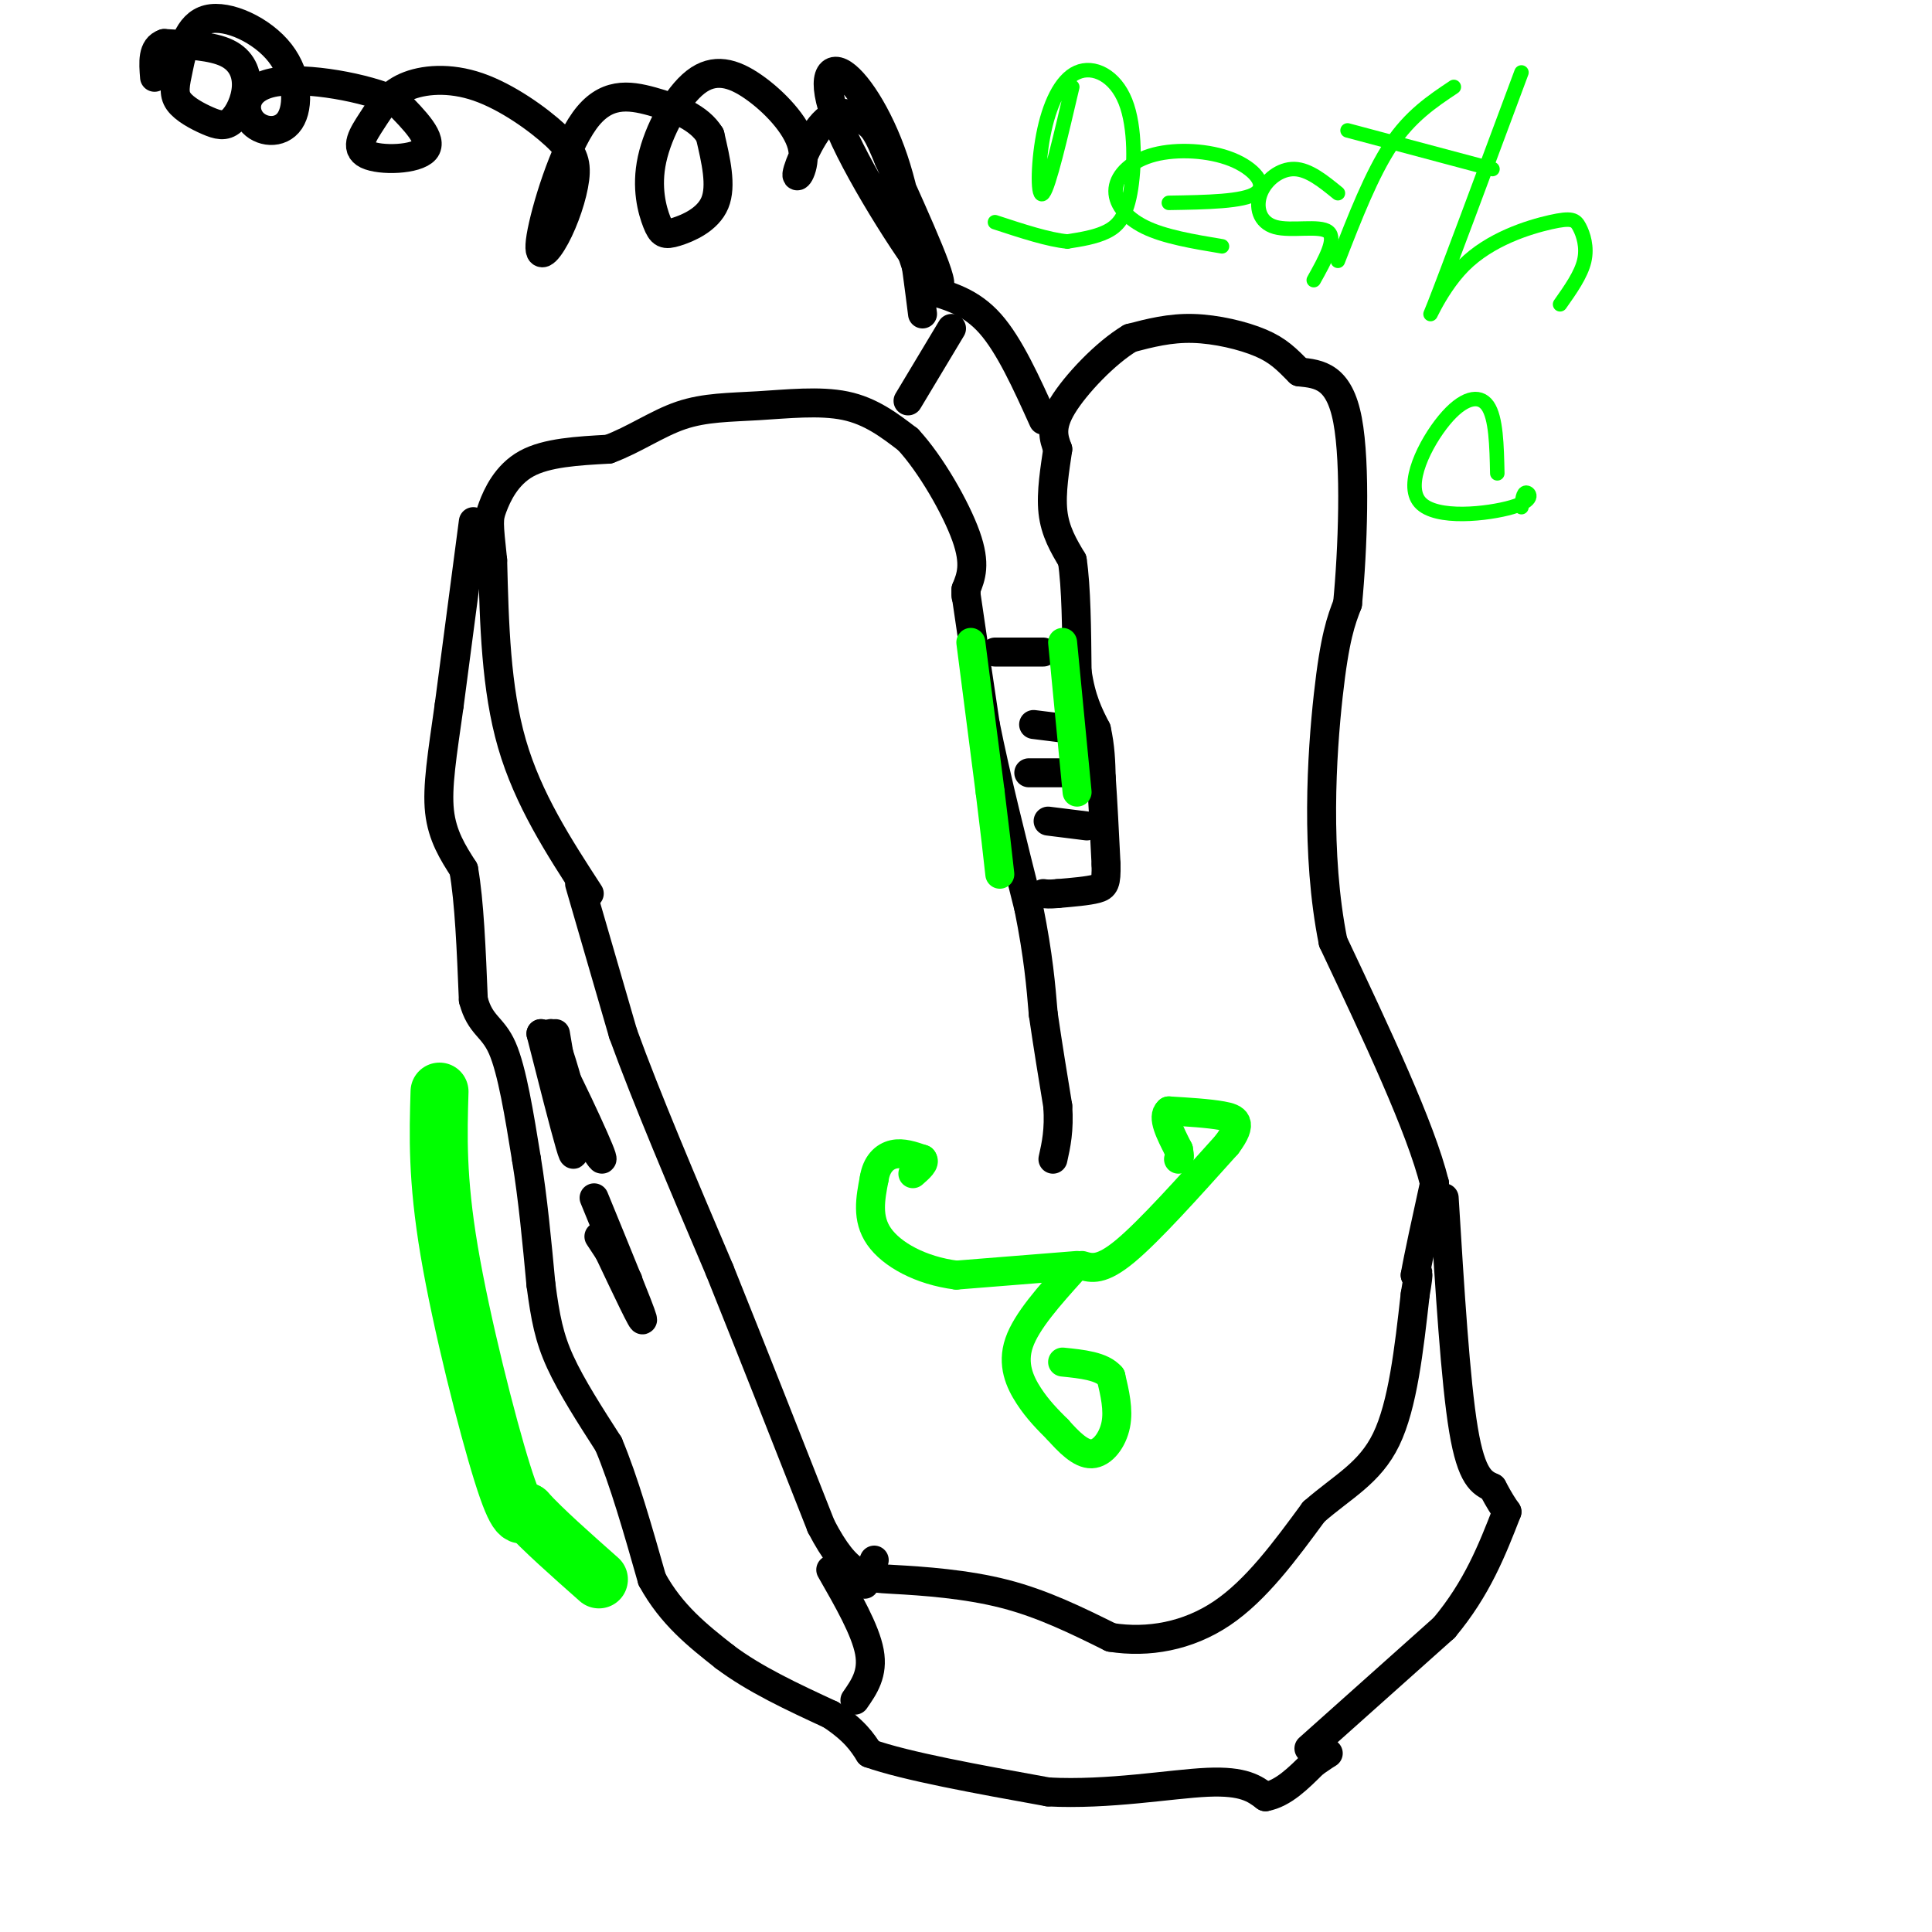 <svg viewBox='0 0 400 400' version='1.1' xmlns='http://www.w3.org/2000/svg' xmlns:xlink='http://www.w3.org/1999/xlink'><g fill='none' stroke='rgb(0,0,0)' stroke-width='6' stroke-linecap='round' stroke-linejoin='round'><path d='M122,185c-6.333,-9.750 -12.667,-19.500 -16,-31c-3.333,-11.500 -3.667,-24.750 -4,-38'/><path d='M102,116c-0.833,-7.869 -0.917,-8.542 0,-11c0.917,-2.458 2.833,-6.702 7,-9c4.167,-2.298 10.583,-2.649 17,-3'/><path d='M126,93c5.303,-1.951 10.061,-5.327 15,-7c4.939,-1.673 10.061,-1.643 16,-2c5.939,-0.357 12.697,-1.102 18,0c5.303,1.102 9.152,4.051 13,7'/><path d='M188,91c4.689,5.044 9.911,14.156 12,20c2.089,5.844 1.044,8.422 0,11'/><path d='M200,122c0.000,2.000 0.000,1.500 0,1'/><path d='M200,123c0.667,4.667 2.333,15.833 4,27'/><path d='M204,150c2.167,10.833 5.583,24.417 9,38'/><path d='M213,188c2.000,10.000 2.500,16.000 3,22'/><path d='M216,210c1.000,6.833 2.000,12.917 3,19'/><path d='M219,229c0.333,5.000 -0.333,8.000 -1,11'/><path d='M120,183c0.000,0.000 9.000,31.000 9,31'/><path d='M129,214c4.833,13.333 12.417,31.167 20,49'/><path d='M149,263c6.833,17.000 13.917,35.000 21,53'/><path d='M170,316c5.536,10.619 8.875,10.667 15,11c6.125,0.333 15.036,0.952 23,3c7.964,2.048 14.982,5.524 22,9'/><path d='M230,339c7.689,1.222 15.911,-0.222 23,-5c7.089,-4.778 13.044,-12.889 19,-21'/><path d='M272,313c6.022,-5.267 11.578,-7.933 15,-15c3.422,-7.067 4.711,-18.533 6,-30'/><path d='M293,268c1.000,-5.667 0.500,-4.833 0,-4'/><path d='M293,264c0.667,-3.833 2.333,-11.417 4,-19'/><path d='M297,245c-2.833,-11.500 -11.917,-30.750 -21,-50'/><path d='M276,195c-3.667,-18.267 -2.333,-38.933 -1,-51c1.333,-12.067 2.667,-15.533 4,-19'/><path d='M279,125c1.067,-10.956 1.733,-28.844 0,-38c-1.733,-9.156 -5.867,-9.578 -10,-10'/><path d='M269,77c-2.679,-2.702 -4.375,-4.458 -8,-6c-3.625,-1.542 -9.179,-2.869 -14,-3c-4.821,-0.131 -8.911,0.935 -13,2'/><path d='M234,70c-5.089,3.022 -11.311,9.578 -14,14c-2.689,4.422 -1.844,6.711 -1,9'/><path d='M219,93c-0.556,3.844 -1.444,8.956 -1,13c0.444,4.044 2.222,7.022 4,10'/><path d='M222,116c0.833,5.500 0.917,14.250 1,23'/><path d='M223,139c0.833,5.833 2.417,8.917 4,12'/><path d='M227,151c0.833,3.667 0.917,6.833 1,10'/><path d='M228,161c0.333,4.667 0.667,11.333 1,18'/><path d='M229,179c0.067,3.867 -0.267,4.533 -2,5c-1.733,0.467 -4.867,0.733 -8,1'/><path d='M219,185c-1.833,0.167 -2.417,0.083 -3,0'/><path d='M206,135c0.000,0.000 10.000,0.000 10,0'/><path d='M214,150c0.000,0.000 8.000,1.000 8,1'/><path d='M213,160c0.000,0.000 9.000,0.000 9,0'/><path d='M217,170c0.000,0.000 8.000,1.000 8,1'/><path d='M98,108c0.000,0.000 -5.000,38.000 -5,38'/><path d='M93,146c-1.444,10.267 -2.556,16.933 -2,22c0.556,5.067 2.778,8.533 5,12'/><path d='M96,180c1.167,6.500 1.583,16.750 2,27'/><path d='M98,207c1.422,5.400 3.978,5.400 6,10c2.022,4.600 3.511,13.800 5,23'/><path d='M109,240c1.333,8.167 2.167,17.083 3,26'/><path d='M112,266c0.911,6.844 1.689,10.956 4,16c2.311,5.044 6.156,11.022 10,17'/><path d='M126,299c3.167,7.500 6.083,17.750 9,28'/><path d='M135,327c4.000,7.333 9.500,11.667 15,16'/><path d='M150,343c6.167,4.667 14.083,8.333 22,12'/><path d='M172,355c5.000,3.333 6.500,5.667 8,8'/><path d='M180,363c7.500,2.667 22.250,5.333 37,8'/><path d='M217,371c12.556,0.667 25.444,-1.667 33,-2c7.556,-0.333 9.778,1.333 12,3'/><path d='M262,372c3.667,-0.667 6.833,-3.833 10,-7'/><path d='M272,365c2.167,-1.500 2.583,-1.750 3,-2'/><path d='M181,323c0.000,0.000 -2.000,5.000 -2,5'/><path d='M172,325c3.583,6.250 7.167,12.500 8,17c0.833,4.500 -1.083,7.250 -3,10'/><path d='M115,214c1.250,7.500 2.500,15.000 3,17c0.500,2.000 0.250,-1.500 0,-5'/><path d='M118,226c-1.067,-4.333 -3.733,-12.667 -4,-12c-0.267,0.667 1.867,10.333 4,20'/><path d='M118,234c0.889,4.800 1.111,6.800 0,3c-1.111,-3.800 -3.556,-13.400 -6,-23'/><path d='M112,214c1.956,2.067 9.844,18.733 12,24c2.156,5.267 -1.422,-0.867 -5,-7'/><path d='M123,248c4.750,11.583 9.500,23.167 10,25c0.500,1.833 -3.250,-6.083 -7,-14'/><path d='M126,259c0.067,-0.444 3.733,5.444 4,6c0.267,0.556 -2.867,-4.222 -6,-9'/><path d='M271,362c0.000,0.000 28.000,-25.000 28,-25'/><path d='M299,337c6.833,-8.167 9.917,-16.083 13,-24'/><path d='M299,248c1.167,19.000 2.333,38.000 4,48c1.667,10.000 3.833,11.000 6,12'/><path d='M309,308c1.500,2.833 2.250,3.917 3,5'/><path d='M188,83c0.000,0.000 9.000,-15.000 9,-15'/><path d='M216,87c-3.500,-7.750 -7.000,-15.500 -11,-20c-4.000,-4.500 -8.500,-5.750 -13,-7'/><path d='M190,56c0.000,0.000 -1.000,-3.000 -1,-3'/><path d='M191,65c-1.427,-11.343 -2.855,-22.686 -6,-32c-3.145,-9.314 -8.008,-16.600 -11,-18c-2.992,-1.400 -4.113,3.085 1,14c5.113,10.915 16.461,28.262 19,30c2.539,1.738 -3.730,-12.131 -10,-26'/><path d='M184,33c-2.305,-5.642 -3.066,-6.746 -5,-8c-1.934,-1.254 -5.040,-2.657 -8,0c-2.960,2.657 -5.773,9.373 -6,11c-0.227,1.627 2.131,-1.834 1,-6c-1.131,-4.166 -5.750,-9.036 -10,-12c-4.250,-2.964 -8.131,-4.021 -12,-1c-3.869,3.021 -7.724,10.122 -9,16c-1.276,5.878 0.029,10.534 1,13c0.971,2.466 1.608,2.741 4,2c2.392,-0.741 6.541,-2.497 8,-6c1.459,-3.503 0.230,-8.751 -1,-14'/><path d='M147,28c-2.178,-3.616 -7.121,-5.655 -12,-7c-4.879,-1.345 -9.692,-1.995 -14,4c-4.308,5.995 -8.112,18.635 -9,24c-0.888,5.365 1.138,3.454 3,0c1.862,-3.454 3.560,-8.451 4,-12c0.440,-3.549 -0.379,-5.651 -4,-9c-3.621,-3.349 -10.046,-7.945 -16,-10c-5.954,-2.055 -11.438,-1.570 -15,0c-3.562,1.570 -5.202,4.225 -7,7c-1.798,2.775 -3.753,5.670 -1,7c2.753,1.330 10.215,1.094 12,-1c1.785,-2.094 -2.108,-6.047 -6,-10'/><path d='M82,21c-6.164,-2.888 -18.574,-5.109 -25,-4c-6.426,1.109 -6.866,5.548 -5,8c1.866,2.452 6.040,2.917 8,0c1.960,-2.917 1.707,-9.217 -2,-14c-3.707,-4.783 -10.866,-8.051 -15,-7c-4.134,1.051 -5.242,6.419 -6,10c-0.758,3.581 -1.165,5.373 0,7c1.165,1.627 3.900,3.088 6,4c2.100,0.912 3.563,1.275 5,0c1.437,-1.275 2.848,-4.190 3,-7c0.152,-2.810 -0.957,-5.517 -4,-7c-3.043,-1.483 -8.022,-1.741 -13,-2'/><path d='M34,9c-2.500,0.833 -2.250,3.917 -2,7'/></g>
<g fill='none' stroke='rgb(0,255,0)' stroke-width='6' stroke-linecap='round' stroke-linejoin='round'><path d='M201,133c0.000,0.000 4.000,31.000 4,31'/><path d='M205,164c1.000,8.000 1.500,12.500 2,17'/><path d='M220,133c0.000,0.000 3.000,31.000 3,31'/><path d='M223,262c0.000,0.000 -25.000,2.000 -25,2'/><path d='M198,264c-7.400,-0.933 -13.400,-4.267 -16,-8c-2.600,-3.733 -1.800,-7.867 -1,-12'/><path d='M181,244c0.467,-3.022 2.133,-4.578 4,-5c1.867,-0.422 3.933,0.289 6,1'/><path d='M191,240c0.667,0.667 -0.667,1.833 -2,3'/><path d='M222,263c-4.733,5.267 -9.467,10.533 -11,15c-1.533,4.467 0.133,8.133 2,11c1.867,2.867 3.933,4.933 6,7'/><path d='M219,296c2.202,2.452 4.708,5.083 7,5c2.292,-0.083 4.369,-2.881 5,-6c0.631,-3.119 -0.185,-6.560 -1,-10'/><path d='M230,285c-1.833,-2.167 -5.917,-2.583 -10,-3'/><path d='M224,262c2.000,0.583 4.000,1.167 9,-3c5.000,-4.167 13.000,-13.083 21,-22'/><path d='M254,237c3.533,-4.711 1.867,-5.489 -1,-6c-2.867,-0.511 -6.933,-0.756 -11,-1'/><path d='M242,230c-1.500,1.167 0.250,4.583 2,8'/><path d='M244,238c0.333,1.667 0.167,1.833 0,2'/></g>
<g fill='none' stroke='rgb(0,255,0)' stroke-width='12' stroke-linecap='round' stroke-linejoin='round'><path d='M91,226c-0.267,9.000 -0.533,18.000 2,33c2.533,15.000 7.867,36.000 11,46c3.133,10.000 4.067,9.000 5,8'/><path d='M109,313c3.333,3.667 9.167,8.833 15,14'/></g>
<g fill='none' stroke='rgb(0,255,0)' stroke-width='3' stroke-linecap='round' stroke-linejoin='round'><path d='M222,18c-2.401,10.251 -4.801,20.502 -6,22c-1.199,1.498 -1.195,-5.757 0,-12c1.195,-6.243 3.583,-11.474 7,-13c3.417,-1.526 7.864,0.653 10,6c2.136,5.347 1.960,13.863 1,19c-0.960,5.137 -2.703,6.896 -5,8c-2.297,1.104 -5.149,1.552 -8,2'/><path d='M221,50c-3.833,-0.333 -9.417,-2.167 -15,-4'/><path d='M242,42c7.759,-0.124 15.519,-0.249 18,-2c2.481,-1.751 -0.316,-5.129 -5,-7c-4.684,-1.871 -11.256,-2.233 -16,-1c-4.744,1.233 -7.662,4.063 -8,7c-0.338,2.937 1.903,5.982 6,8c4.097,2.018 10.048,3.009 16,4'/><path d='M277,40c-3.013,-2.459 -6.026,-4.919 -9,-5c-2.974,-0.081 -5.911,2.215 -7,5c-1.089,2.785 -0.332,6.057 3,7c3.332,0.943 9.238,-0.445 11,1c1.762,1.445 -0.619,5.722 -3,10'/><path d='M301,18c-4.500,3.000 -9.000,6.000 -13,12c-4.000,6.000 -7.500,15.000 -11,24'/><path d='M279,27c0.000,0.000 30.000,8.000 30,8'/><path d='M315,15c-7.785,20.923 -15.571,41.846 -18,48c-2.429,6.154 0.498,-2.462 6,-8c5.502,-5.538 13.578,-8.000 18,-9c4.422,-1.000 5.191,-0.538 6,1c0.809,1.538 1.660,4.154 1,7c-0.660,2.846 -2.830,5.923 -5,9'/><path d='M310,98c-0.125,-5.757 -0.250,-11.514 -2,-14c-1.750,-2.486 -5.124,-1.702 -9,3c-3.876,4.702 -8.256,13.322 -5,17c3.256,3.678 14.146,2.413 19,1c4.854,-1.413 3.673,-2.975 3,-3c-0.673,-0.025 -0.836,1.488 -1,3'/></g>
</svg>